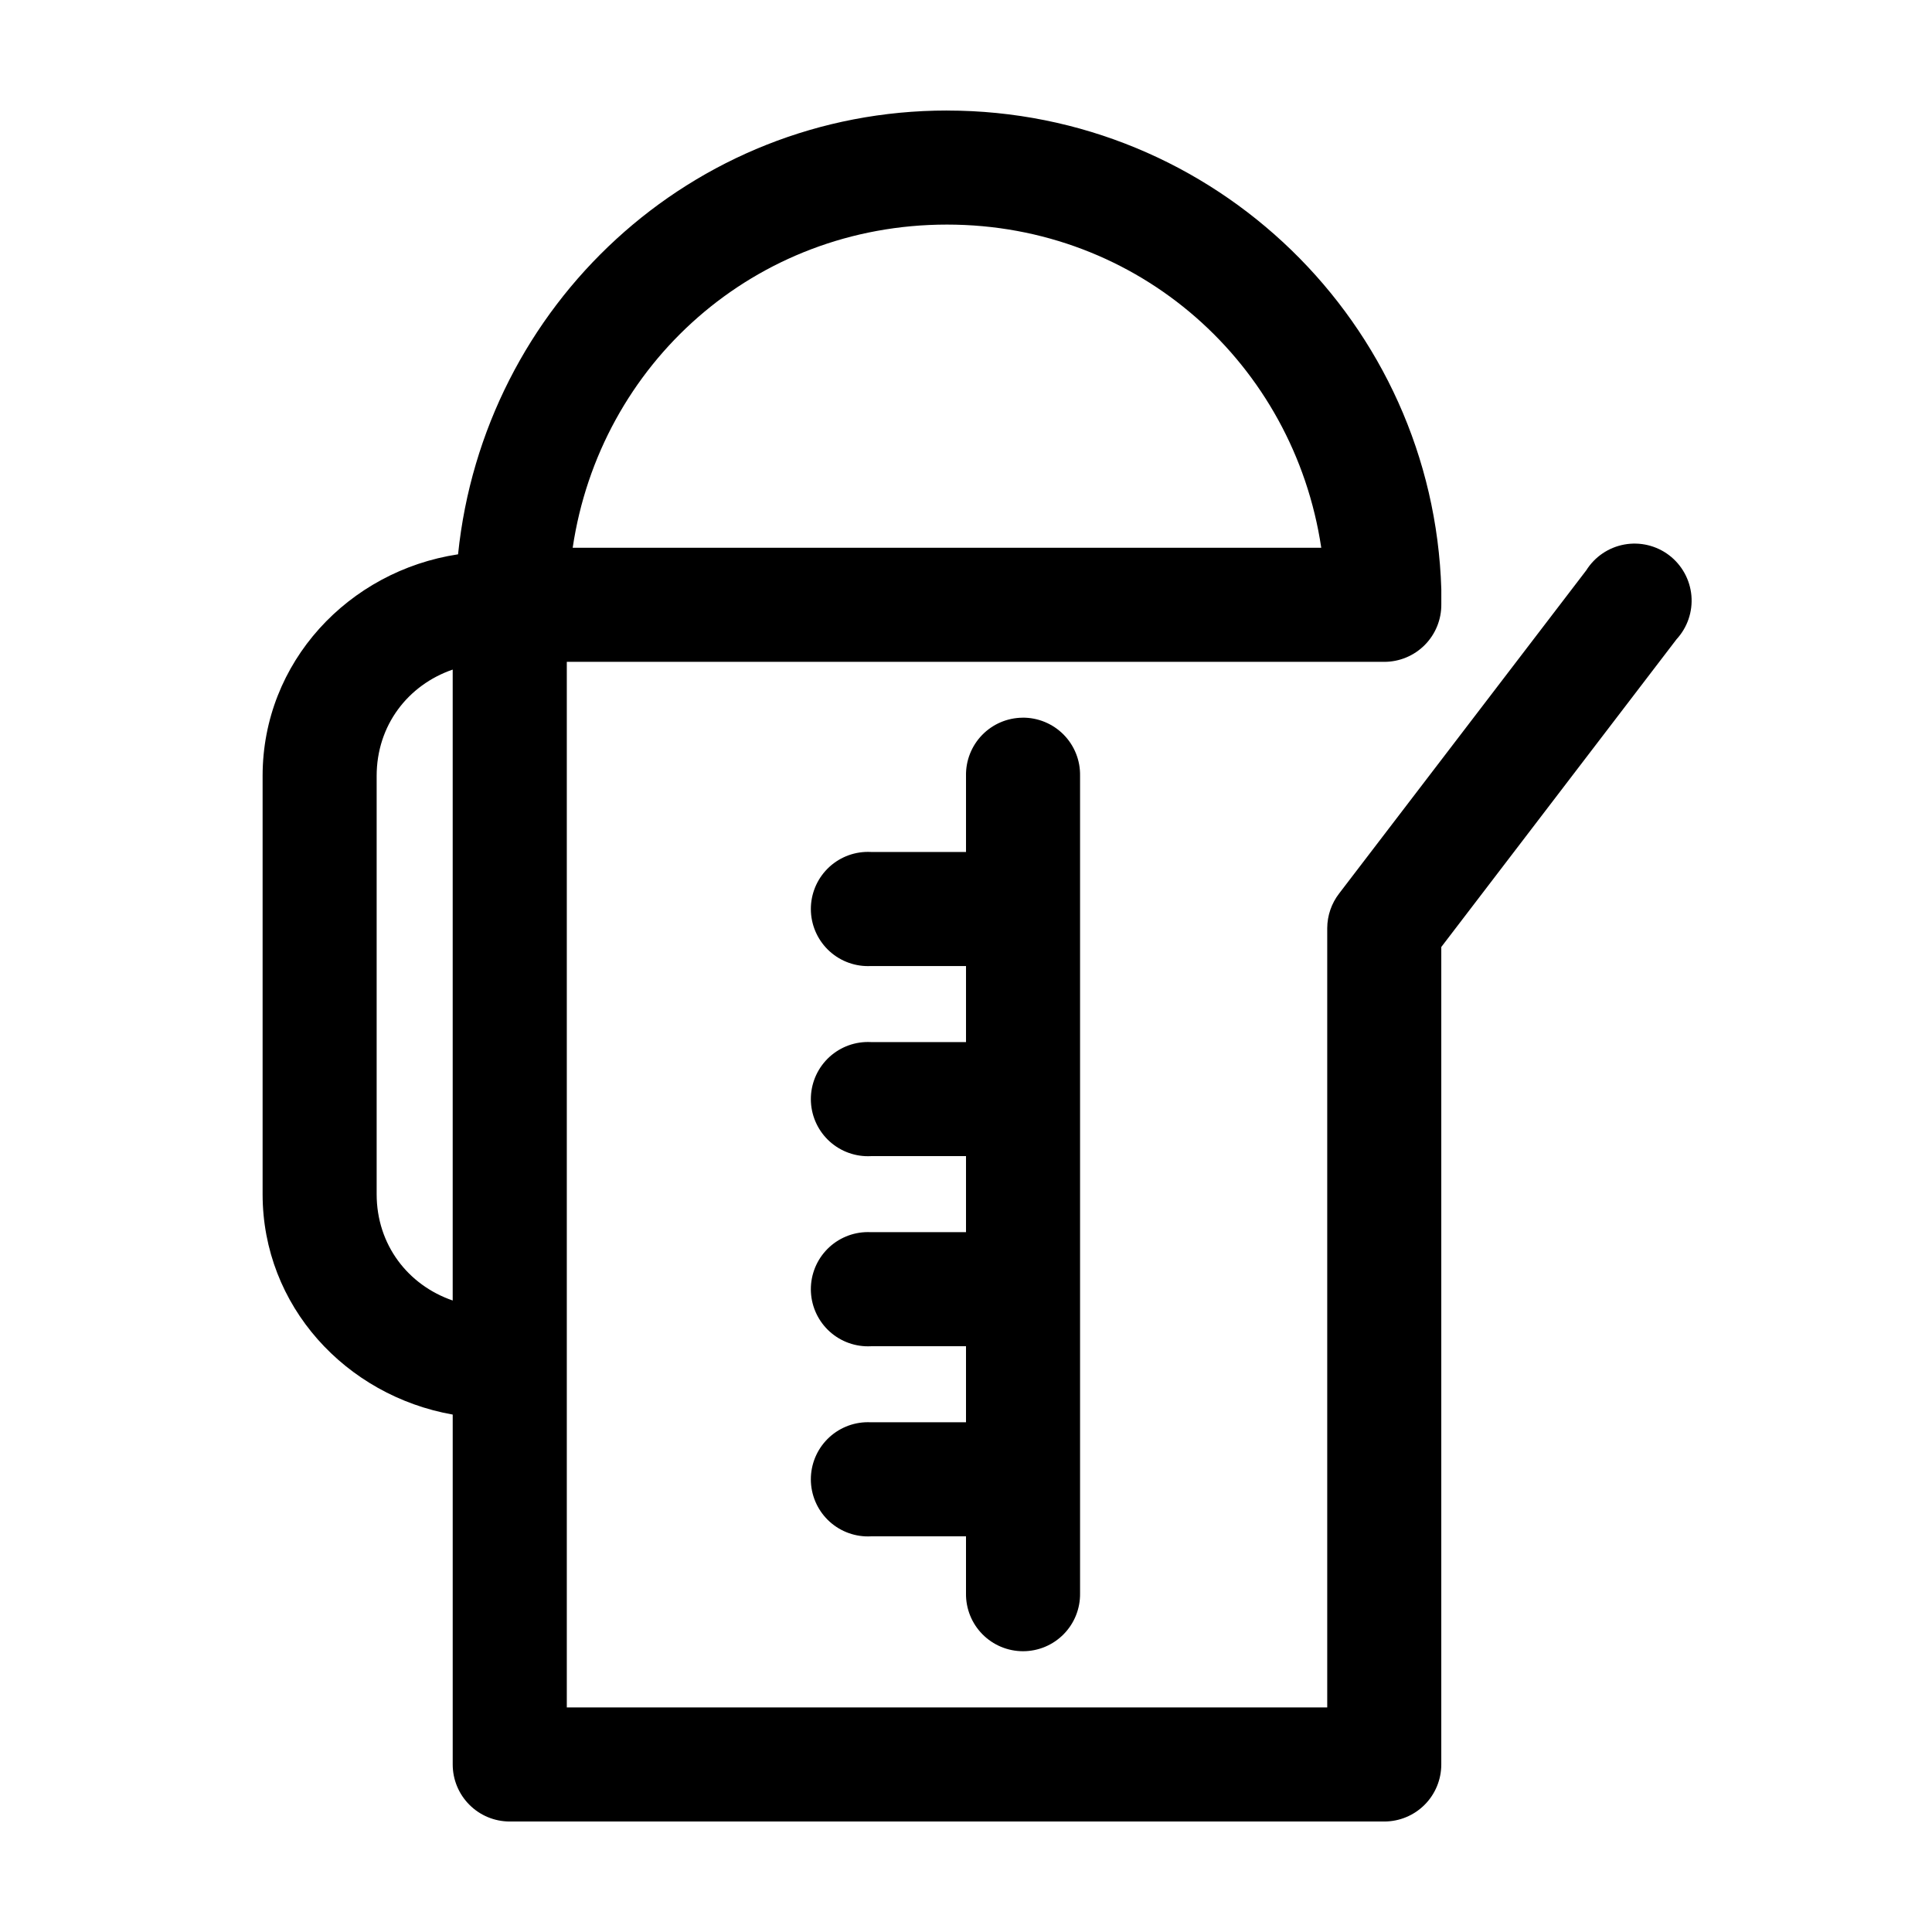 <?xml version="1.0" encoding="UTF-8"?>
<!-- Uploaded to: SVG Repo, www.svgrepo.com, Generator: SVG Repo Mixer Tools -->
<svg fill="#000000" width="800px" height="800px" version="1.1" viewBox="144 144 512 512" xmlns="http://www.w3.org/2000/svg">
 <path d="m394.96 173.29c-67.734 0-122.79 51.66-129.57 117.61-28.996 4.398-51.797 28.562-51.797 58.727v110.84c0 29.66 22.09 53.406 50.379 58.41v92.73c0 4.008 1.594 7.852 4.43 10.688 2.832 2.836 6.676 4.426 10.688 4.426h231.75c4.008 0 7.852-1.59 10.688-4.426 2.836-2.836 4.426-6.68 4.426-10.688v-216.64l62.348-81.555c2.879-3.129 4.309-7.324 3.938-11.559-0.375-4.234-2.512-8.113-5.891-10.695-3.379-2.578-7.688-3.613-11.867-2.856-4.184 0.762-7.852 3.246-10.109 6.848l-65.496 85.645c-2.019 2.621-3.125 5.828-3.148 9.133v206.56h-201.52v-277.09h216.64c4.035 0 7.906-1.617 10.742-4.484 2.84-2.867 4.414-6.754 4.371-10.789v-3.621c0.004-0.105 0.004-0.211 0-0.316-2.141-70.461-60.047-126.89-130.99-126.89zm0 30.227c50.875 0 91.906 36.984 99.188 85.648h-198.38c7.231-48.734 48.281-85.648 99.188-85.648zm-130.99 117.93v167.2c-11.832-4.066-20.152-14.758-20.152-28.18v-110.84c0-13.422 8.32-24.113 20.152-28.18zm150.99 12.75c-4.039 0.043-7.891 1.695-10.699 4.594-2.809 2.898-4.344 6.801-4.258 10.836v20.152h-25.191c-0.523-0.027-1.051-0.027-1.574 0-4.012 0.207-7.773 2-10.461 4.984-2.688 2.981-4.078 6.91-3.871 10.918 0.211 4.008 2.004 7.769 4.984 10.457 2.984 2.688 6.914 4.078 10.922 3.871h25.191v20.152h-25.191c-0.523-0.027-1.051-0.027-1.574 0-4.012 0.207-7.773 2-10.461 4.981-2.688 2.984-4.078 6.91-3.871 10.918 0.211 4.012 2.004 7.773 4.984 10.461 2.984 2.684 6.914 4.078 10.922 3.867h25.191v20.152h-25.191c-0.523-0.027-1.051-0.027-1.574 0-4.012 0.207-7.773 2-10.461 4.984-2.688 2.981-4.078 6.91-3.871 10.918 0.211 4.008 2.004 7.769 4.984 10.457 2.984 2.688 6.914 4.078 10.922 3.871h25.191v20.152h-25.191c-0.523-0.027-1.051-0.027-1.574 0-4.012 0.207-7.773 2-10.461 4.981-2.688 2.984-4.078 6.91-3.871 10.918 0.211 4.012 2.004 7.773 4.984 10.461 2.984 2.688 6.914 4.078 10.922 3.867h25.191v15.113c-0.059 4.047 1.508 7.945 4.348 10.828 2.844 2.883 6.719 4.504 10.766 4.504s7.922-1.621 10.762-4.504c2.844-2.883 4.41-6.781 4.352-10.828v-216.64c0.086-4.09-1.492-8.039-4.367-10.949-2.879-2.906-6.812-4.523-10.902-4.481z"/>
</svg>